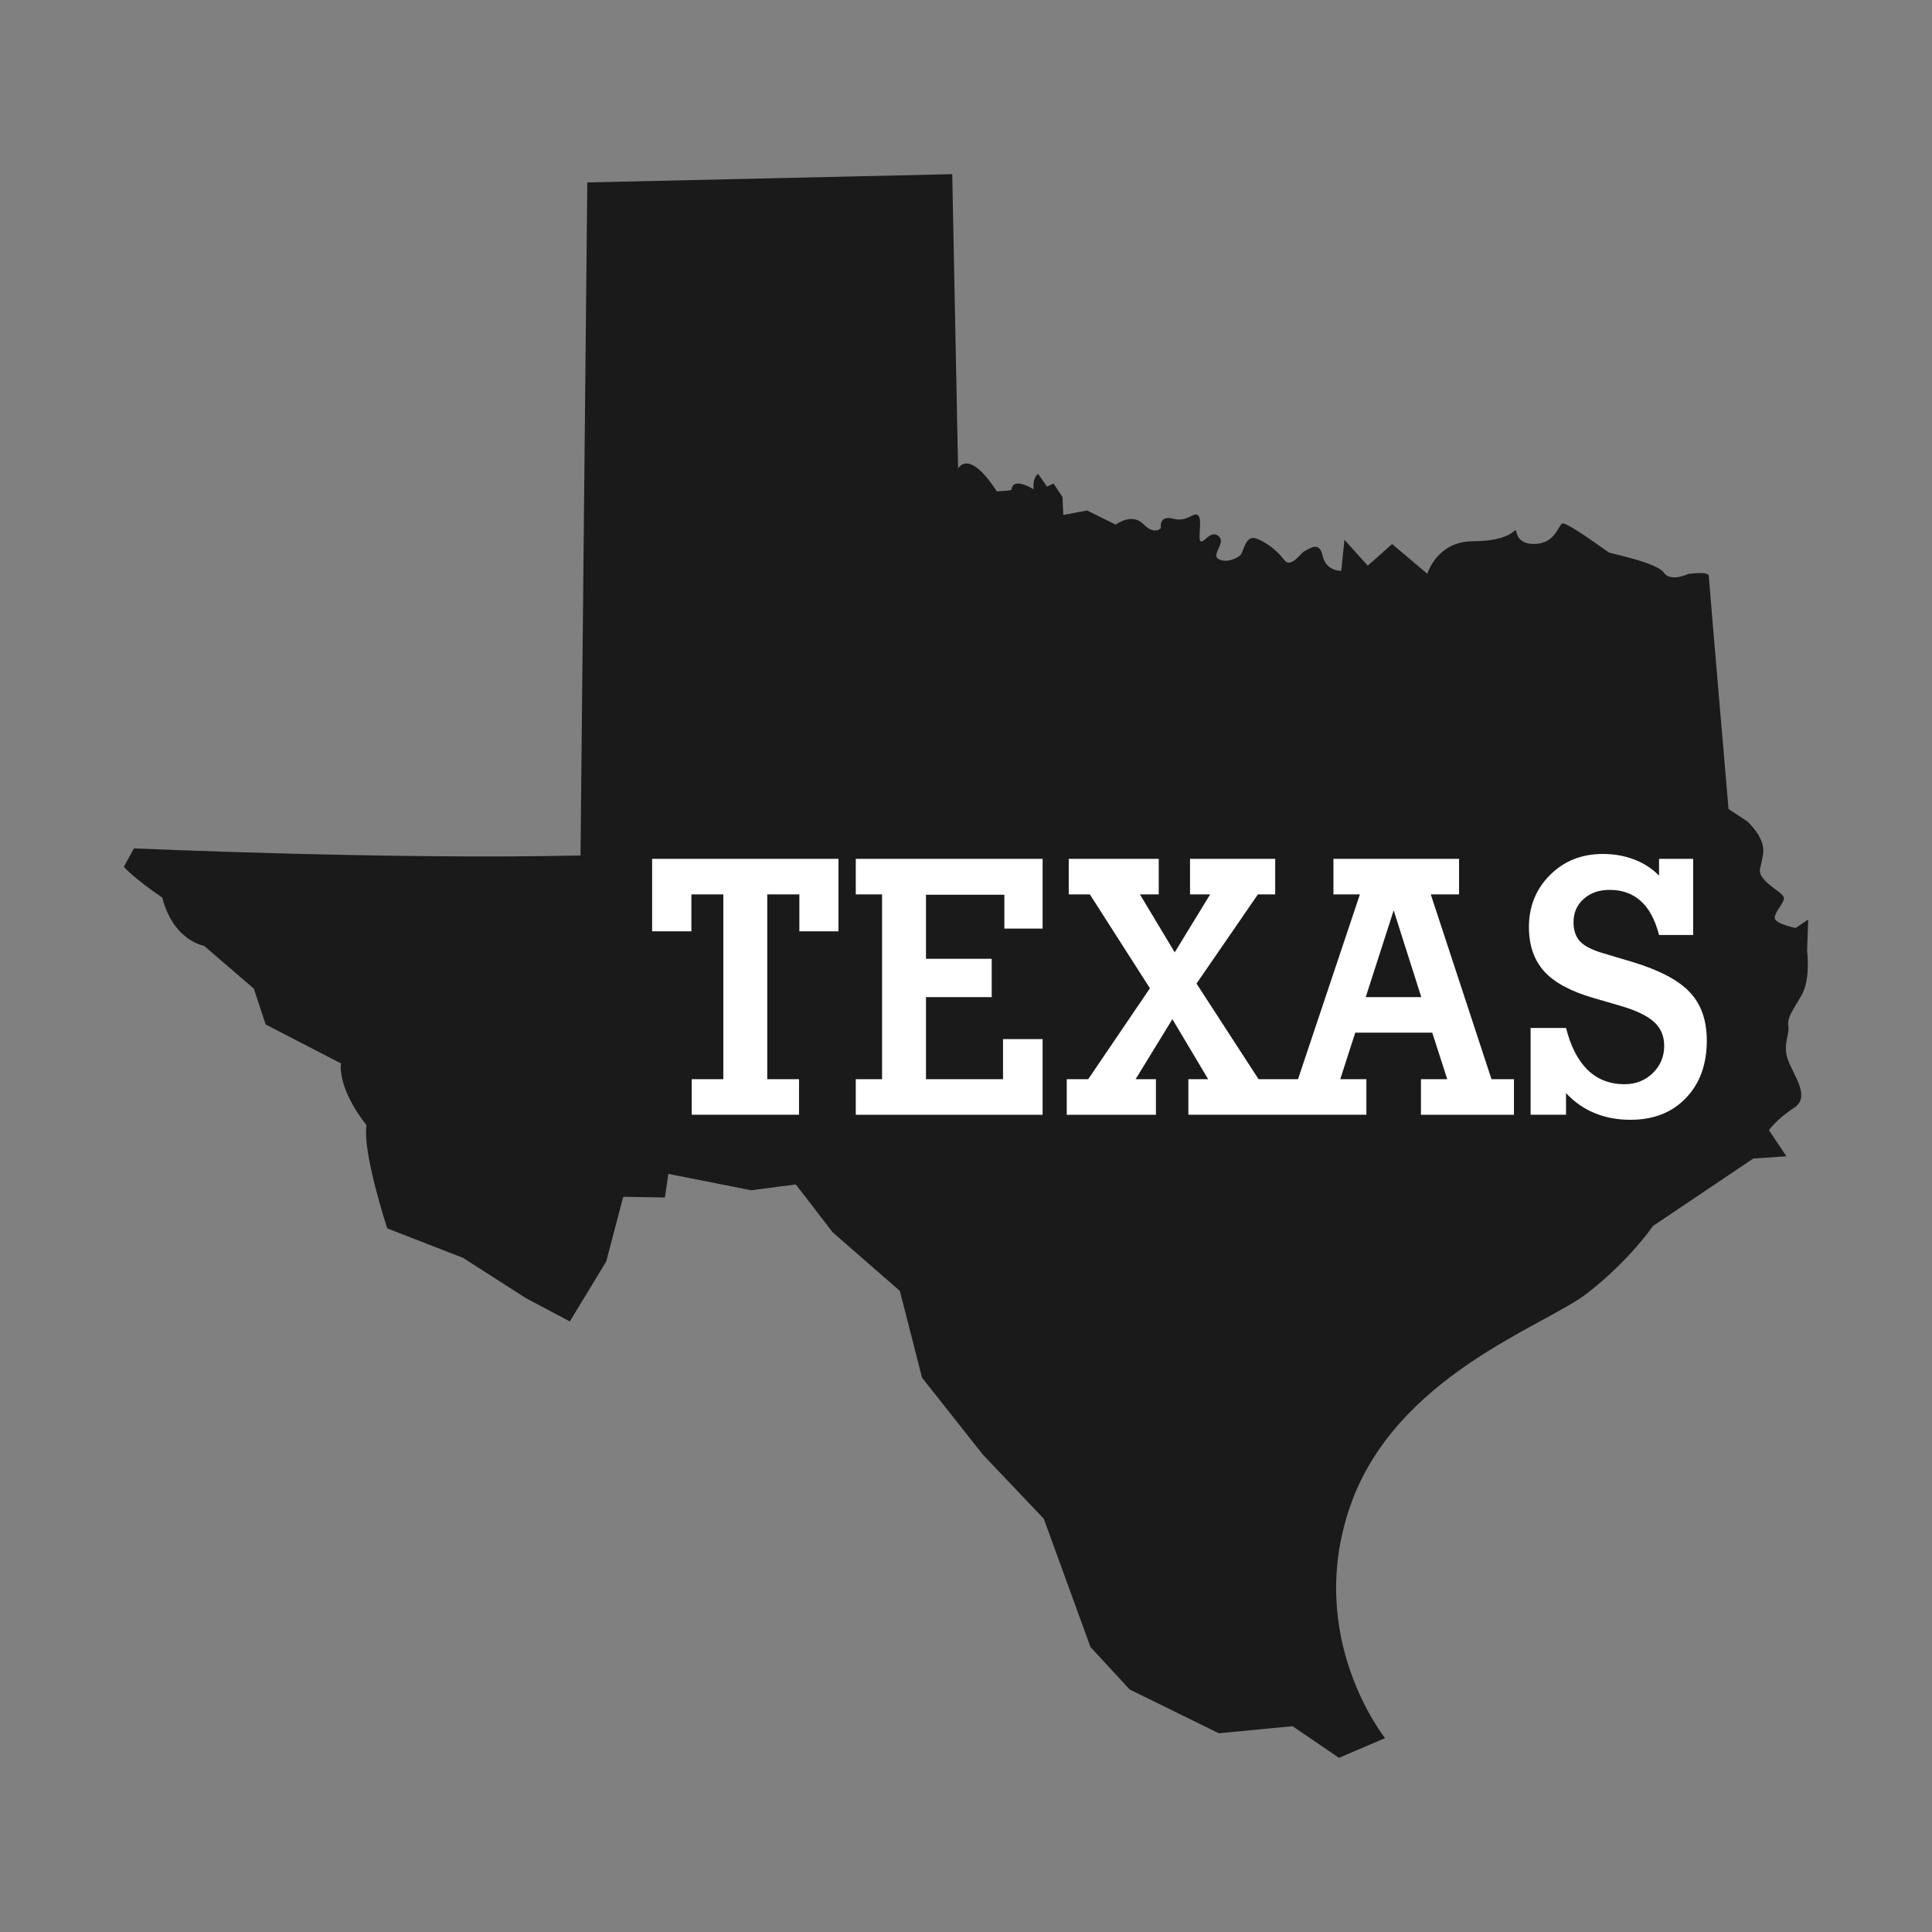 <?xml version="1.0" encoding="UTF-8" standalone="no"?>
<svg
   xmlns:dc="http://purl.org/dc/elements/1.1/"
   xmlns:cc="http://creativecommons.org/ns#"
   xmlns:rdf="http://www.w3.org/1999/02/22-rdf-syntax-ns#"
   xmlns:svg="http://www.w3.org/2000/svg"
   xmlns="http://www.w3.org/2000/svg"
   id="svg8"
   version="1.1"
   viewBox="0 0 1000 1000"
   height="1000"
   width="1000">
  <rect x="0" y="0" width="1000" height="1000" fill="#808080" stroke="none"/>
  <defs
     id="defs2" />
  <g
     transform="translate(0,-122.52)"
     id="layer1">
    <path
       id="path841"
       d="m 300.476,565.304 3.508,-348.355 188.895,-4.279 3.027,152.456 c 0,0 5.174,-11.134 20.03,11.709 7.317,-0.349 7.596,-0.75 7.596,-0.75 0,0 -0.248,-7.222 11.52,-0.298 -0.794,-6.031 2.266,-7.993 2.266,-7.993 l 4.623,6.583 3.366,-1.581 4.637,6.974 0.416,9.269 12.331,-2.28 14.81,7.308 c 0,0 8.283,-6.343 14.256,-0.294 5.973,6.048 9.157,2.03 9.157,2.03 0,0 -1.308,-6.795 6.284,-4.808 7.592,1.987 10.521,-3.781 12.937,-1.715 2.416,2.067 -0.442,12.718 1.439,13.435 1.881,0.717 5.163,-6.138 9.191,-2.661 4.028,3.477 -4.07,9.52 -0.082,11.826 3.988,2.306 10.049,-0.443 11.551,-2.253 1.501,-1.81 2.43,-10.366 8.027,-8.348 5.597,2.019 11.003,6.531 14.477,11.11 3.474,4.579 8.71,-3.892 10.348,-4.501 1.637,-0.609 7.806,-6.072 9.471,2.162 1.665,8.234 9.67,7.959 9.67,7.959 l 1.658,-16.087 12.068,13.404 12.604,-11.212 18.217,15.404 c 0,0 4.952,-16.753 23.466,-16.836 18.514,-0.083 21.348,-5.789 22.214,-5.738 0.777,0.046 -0.044,7.464 10.17,7.113 10.214,-0.351 11.792,-9.262 13.976,-10.575 2.447,-0.97 23.195,14.549 24.318,15.063 1.123,0.514 24.777,5.229 28.27,10.36 3.493,5.131 12.736,0.668 12.736,0.668 0,0 10.452,-1.465 10.537,1.02 0.085,2.484 10.228,120.702 10.228,120.702 l 9.613,6.303 c 0,0 9.404,8.245 8.308,16.574 -1.096,8.329 -3.285,8.957 0.179,13.26 3.464,4.303 10.203,7.388 10.565,9.863 0.361,2.475 -5.798,8.214 -4.599,10.937 1.199,2.723 10.661,4.608 10.661,4.608 l 6.483,-4.368 -0.545,16.325 c 0,0 1.883,14.583 -2.811,22.759 -4.694,8.176 -7.617,11.593 -6.903,16.267 0.713,4.674 -3.266,9.509 0.064,17.962 3.331,8.453 11.42,18.678 2.767,24.226 -8.653,5.548 -12.871,11.497 -12.871,11.497 l 9.032,13.509 -17.096,1.14 -51.976,34.939 c 0,0 -11.902,17.607 -33.982,34.781 -22.08,17.175 -99.38,42.5 -122.839,110.533 -23.459,68.033 18.186,119.759 18.186,119.759 l -23.883,10.201 -24.014,-16.372 -38.178,3.657 -46.117,-22.648 -20.298,-21.972 -24.169,-66.397 -31.631,-33.308 -31.388,-39.721 -11.493,-44.931 -34.759,-30.313 -19.092,-24.771 -23.112,3.005 -42.853,-8.477 -1.791,12.222 -21.57,-0.364 -8.8,33.468 -18.832,31.049 -22.52,-11.94 -32.781,-20.984 -39.216,-15.235 c 0,0 -12.985,-39.649 -10.722,-53.406 -15.533,-19.791 -13.216,-31.987 -13.216,-31.987 l -38.996,-20.157 -6.109,-18.551 -25.777,-22.175 c 0,0 -15.867,-2.48 -21.614,-24.946 -14.715,-9.997 -19.893,-15.899 -19.893,-15.899 l 5.199,-9.575 c 0,0 133.417,5.918 231.177,3.665 z"
       style="fill:#1a1a1a;fill-opacity:1;stroke:none;stroke-width:1px;stroke-linecap:butt;stroke-linejoin:miter;stroke-opacity:1" />
    <path
       id="path53"
       d="m 829.609,564.529 c -10.908,0 -20.008,3.622 -27.299,10.867 -7.291,7.245 -10.938,16.257 -10.938,27.035 0,9.341 2.614,16.945 7.838,22.812 5.282,5.808 13.721,10.389 25.318,13.742 l 14.467,4.221 c 8.095,2.395 13.835,5.178 17.223,8.352 3.445,3.173 5.168,7.275 5.168,12.305 0,5.568 -1.98,10.27 -5.941,14.102 -3.961,3.832 -8.842,5.748 -14.641,5.748 -7.578,0 -13.922,-2.455 -19.031,-7.365 -5.052,-4.97 -8.784,-12.214 -11.195,-21.734 h -18.344 v 44.906 h 18.344 V 688.293 c 4.191,4.551 9.098,7.995 14.725,10.33 5.626,2.335 11.827,3.502 18.602,3.502 11.942,0 21.501,-3.742 28.678,-11.227 7.234,-7.485 10.85,-17.424 10.85,-29.818 0,-10.418 -2.899,-18.712 -8.697,-24.879 -5.741,-6.227 -15.702,-11.496 -29.883,-15.807 l -15.414,-4.58 c -5.569,-1.677 -9.474,-3.712 -11.713,-6.107 -2.182,-2.455 -3.271,-5.749 -3.271,-9.881 0,-4.85 1.721,-8.832 5.166,-11.945 3.502,-3.173 8.01,-4.76 13.521,-4.76 6.545,0 11.941,1.946 16.189,5.838 4.248,3.832 7.377,9.67 9.387,17.514 h 17.654 V 567.045 H 858.717 v 8.711 c -3.559,-3.652 -7.837,-6.436 -12.832,-8.352 -4.995,-1.916 -10.42,-2.875 -16.275,-2.875 z m -492.07,2.516 v 37.541 h 20.322 v -19.129 h 16.535 v 95.65 h -16.361 v 18.412 h 55.545 v -18.412 h -16.449 v -95.65 h 16.621 v 19.129 h 20.236 v -37.541 z m 105.406,0 v 18.412 h 13.607 v 95.65 h -13.607 v 18.412 h 96.709 v -39.158 h -20.496 v 20.746 h -39.871 v -42.48 h 34.016 v -19.85 h -34.016 v -33.141 h 40.561 v 17.514 h 19.807 v -36.105 z m 110.229,0 v 18.412 h 10.938 l 31.088,48.588 -31.949,47.062 h -11.109 v 18.412 h 46.158 v -18.412 h -10.506 l 19.033,-31.074 18.514,31.074 H 615.092 v 18.412 h 47.451 44.695 V 681.108 H 693.717 l 7.75,-24.068 h 39.873 l 7.75,24.068 h -13.605 v 18.412 h 48.139 v -18.412 h -11.625 l -31.434,-95.65 h 14.641 v -18.412 h -65.02 v 18.412 h 13.693 l -32.035,95.65 h -9.301 -11.109 l -32.121,-49.486 31.777,-46.164 h 8.955 v -18.412 h -44.092 v 18.412 h 10.42 l -18.342,29.998 -17.998,-29.998 h 9.73 v -18.412 z m 168.188,26.674 14.295,44.908 h -28.764 z"
       style="font-style:normal;font-variant:normal;font-weight:bold;font-stretch:normal;font-size:96px;line-height:1.25;font-family:'GeoSlab703 Md BT';-inkscape-font-specification:'GeoSlab703 Md BT Bold';letter-spacing:0px;word-spacing:0px;fill:#ffffff;fill-opacity:1;stroke:none;stroke-width:1.876" />
  </g>
</svg>
